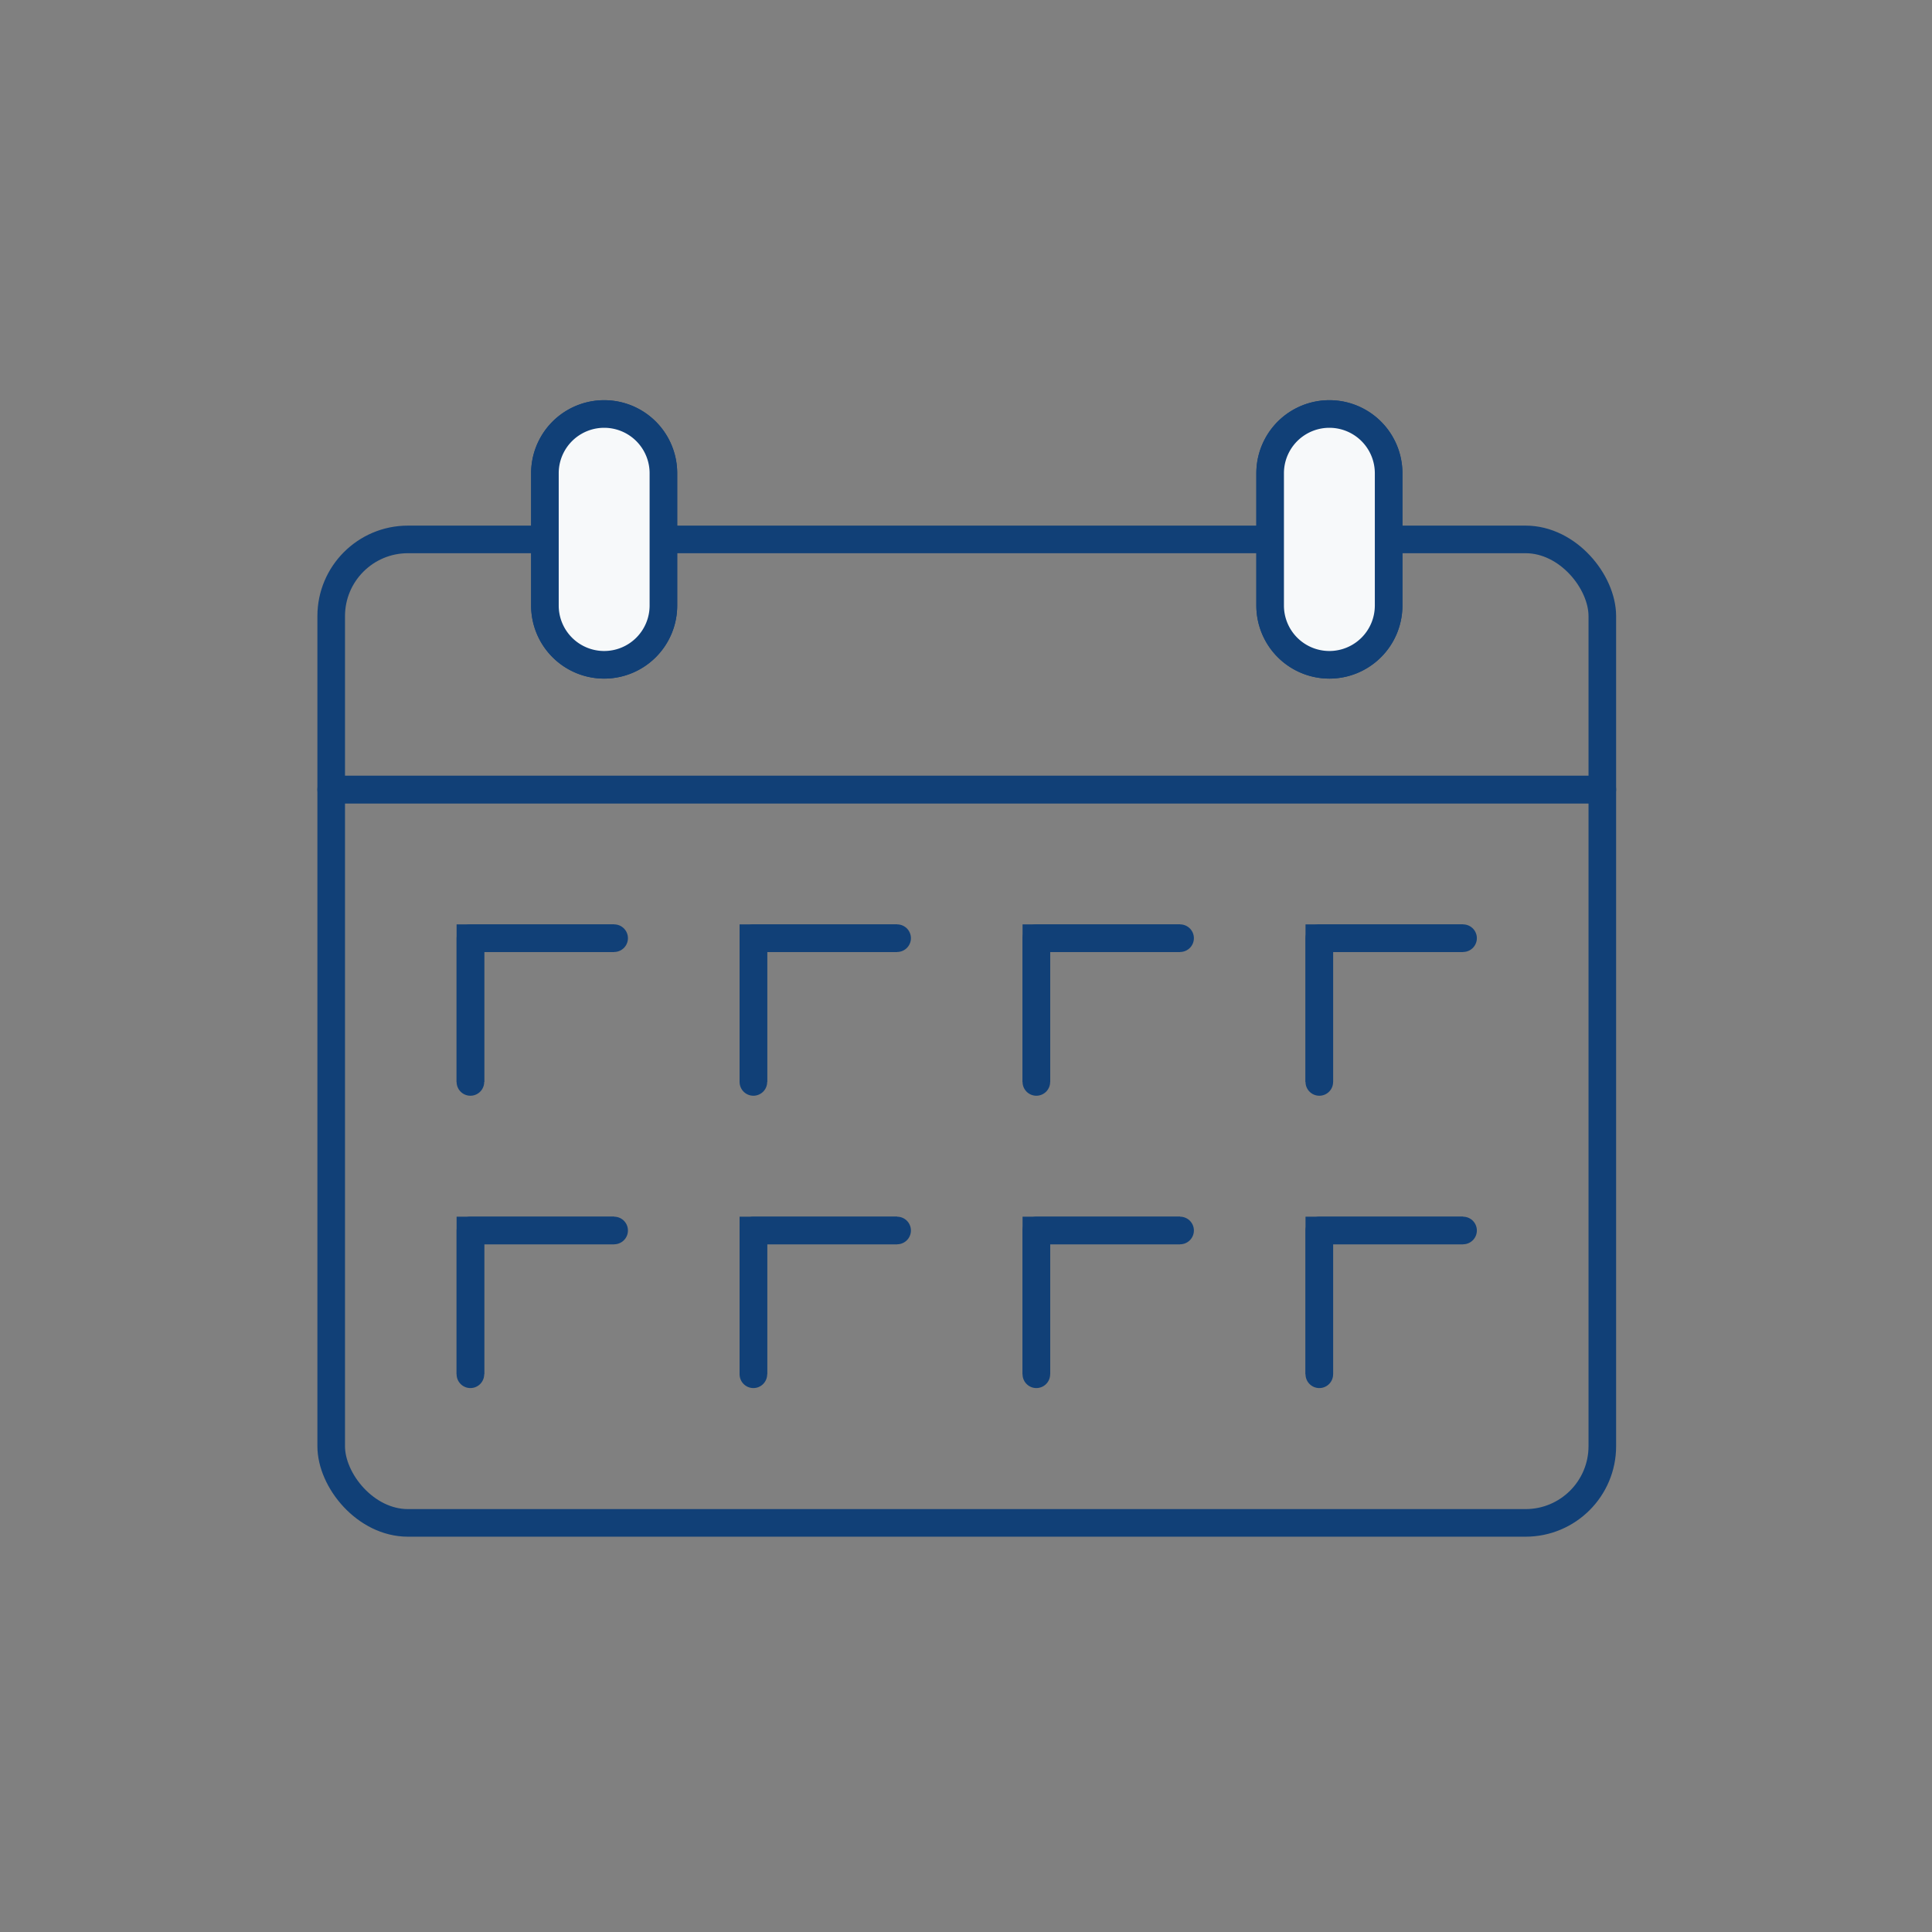 <svg xmlns="http://www.w3.org/2000/svg" width="140" height="140" viewBox="0 0 140 140">
  <rect x="0" y="0" width="140" height="140" fill="#808080" stroke="none"/>
  <g id="グループ_160350" data-name="グループ 160350" transform="translate(21368 -7794)">
    <rect id="長方形_2277" data-name="長方形 2277" width="140" height="140" transform="translate(-21368 7794)" fill="none"/>
    <g id="グループ_160349" data-name="グループ 160349" transform="translate(108.773 -0.954)">
      <rect id="長方形_2843" data-name="長方形 2843" width="92.11" height="71.266" rx="5.559" transform="translate(-21452.773 7834.042)" fill="none" stroke="#114077" stroke-linecap="round" stroke-linejoin="round" stroke-width="2"/>
      <line id="線_291" data-name="線 291" x2="92.11" transform="translate(-21452.773 7852.169)" fill="#fff" stroke="#114077" stroke-width="2"/>
      <line id="線_292" data-name="線 292" x2="92.11" transform="translate(-21452.773 7852.169)" fill="none" stroke="#114077" stroke-linecap="round" stroke-linejoin="round" stroke-width="2"/>
      <path id="パス_24304" data-name="パス 24304" d="M62.553,44.175V33.758H72.969" transform="translate(-21443.723 7829.18)" fill="none" stroke="#114077" stroke-width="2"/>
      <path id="パス_24305" data-name="パス 24305" d="M62.553,44.175V33.758H72.969" transform="translate(-21443.723 7829.18)" fill="none" stroke="#114077" stroke-linecap="round" stroke-linejoin="round" stroke-width="2"/>
      <path id="パス_24306" data-name="パス 24306" d="M44.991,44.175V33.758H55.407" transform="translate(-21446.666 7829.18)" fill="none" stroke="#114077" stroke-width="2"/>
      <path id="パス_24307" data-name="パス 24307" d="M44.991,44.175V33.758H55.407" transform="translate(-21446.666 7829.18)" fill="none" stroke="#114077" stroke-linecap="round" stroke-linejoin="round" stroke-width="2"/>
      <path id="パス_24308" data-name="パス 24308" d="M27.429,44.175V33.758H37.845" transform="translate(-21449.609 7829.18)" fill="none" stroke="#114077" stroke-width="2"/>
      <path id="パス_24309" data-name="パス 24309" d="M27.429,44.175V33.758H37.845" transform="translate(-21449.609 7829.18)" fill="none" stroke="#114077" stroke-linecap="round" stroke-linejoin="round" stroke-width="2"/>
      <path id="パス_24310" data-name="パス 24310" d="M9.867,44.175V33.758H20.283" transform="translate(-21452.553 7829.18)" fill="none" stroke="#114077" stroke-width="2"/>
      <path id="パス_24311" data-name="パス 24311" d="M9.867,44.175V33.758H20.283" transform="translate(-21452.553 7829.18)" fill="none" stroke="#114077" stroke-linecap="round" stroke-linejoin="round" stroke-width="2"/>
      <path id="パス_24312" data-name="パス 24312" d="M62.553,62.319V51.9H72.969" transform="translate(-21443.723 7832.22)" fill="none" stroke="#114077" stroke-width="2"/>
      <path id="パス_24313" data-name="パス 24313" d="M62.553,62.319V51.9H72.969" transform="translate(-21443.723 7832.22)" fill="none" stroke="#114077" stroke-linecap="round" stroke-linejoin="round" stroke-width="2"/>
      <path id="パス_24314" data-name="パス 24314" d="M44.991,62.319V51.9H55.407" transform="translate(-21446.666 7832.22)" fill="none" stroke="#114077" stroke-width="2"/>
      <path id="パス_24315" data-name="パス 24315" d="M44.991,62.319V51.9H55.407" transform="translate(-21446.666 7832.22)" fill="none" stroke="#114077" stroke-linecap="round" stroke-linejoin="round" stroke-width="2"/>
      <path id="パス_24316" data-name="パス 24316" d="M27.429,62.319V51.9H37.845" transform="translate(-21449.609 7832.22)" fill="none" stroke="#114077" stroke-width="2"/>
      <path id="パス_24317" data-name="パス 24317" d="M27.429,62.319V51.9H37.845" transform="translate(-21449.609 7832.22)" fill="none" stroke="#114077" stroke-linecap="round" stroke-linejoin="round" stroke-width="2"/>
      <path id="パス_24318" data-name="パス 24318" d="M9.867,62.319V51.9H20.283" transform="translate(-21452.553 7832.22)" fill="none" stroke="#114077" stroke-width="2"/>
      <path id="パス_24319" data-name="パス 24319" d="M9.867,62.319V51.9H20.283" transform="translate(-21452.553 7832.22)" fill="none" stroke="#114077" stroke-linecap="round" stroke-linejoin="round" stroke-width="2"/>
      <path id="パス_24320" data-name="パス 24320" d="M63.789,19.4A4.294,4.294,0,0,1,59.5,15.11V5.519a4.293,4.293,0,1,1,8.586,0V15.11A4.294,4.294,0,0,1,63.789,19.4" transform="translate(-21444.234 7823.728)" fill="#fff" stroke="#114077" stroke-width="2"/>
      <path id="パス_24321" data-name="パス 24321" d="M63.789,19.4A4.294,4.294,0,0,1,59.5,15.11V5.519a4.293,4.293,0,1,1,8.586,0V15.11A4.294,4.294,0,0,1,63.789,19.4Z" transform="translate(-21444.234 7823.728)" fill="#f7f9fa" stroke="#114077" stroke-linecap="round" stroke-linejoin="round" stroke-width="2"/>
      <path id="パス_24322" data-name="パス 24322" d="M18.784,19.4a4.294,4.294,0,0,1-4.293-4.293V5.519a4.293,4.293,0,0,1,8.586,0V15.11A4.294,4.294,0,0,1,18.784,19.4" transform="translate(-21451.777 7823.728)" fill="#fff" stroke="#114077" stroke-width="2"/>
      <path id="パス_24323" data-name="パス 24323" d="M18.784,19.4a4.294,4.294,0,0,1-4.293-4.293V5.519a4.293,4.293,0,0,1,8.586,0V15.11A4.294,4.294,0,0,1,18.784,19.4Z" transform="translate(-21451.777 7823.728)" fill="#f7f9fa" stroke="#114077" stroke-linecap="round" stroke-linejoin="round" stroke-width="2"/>
    </g>
  </g>
</svg>
